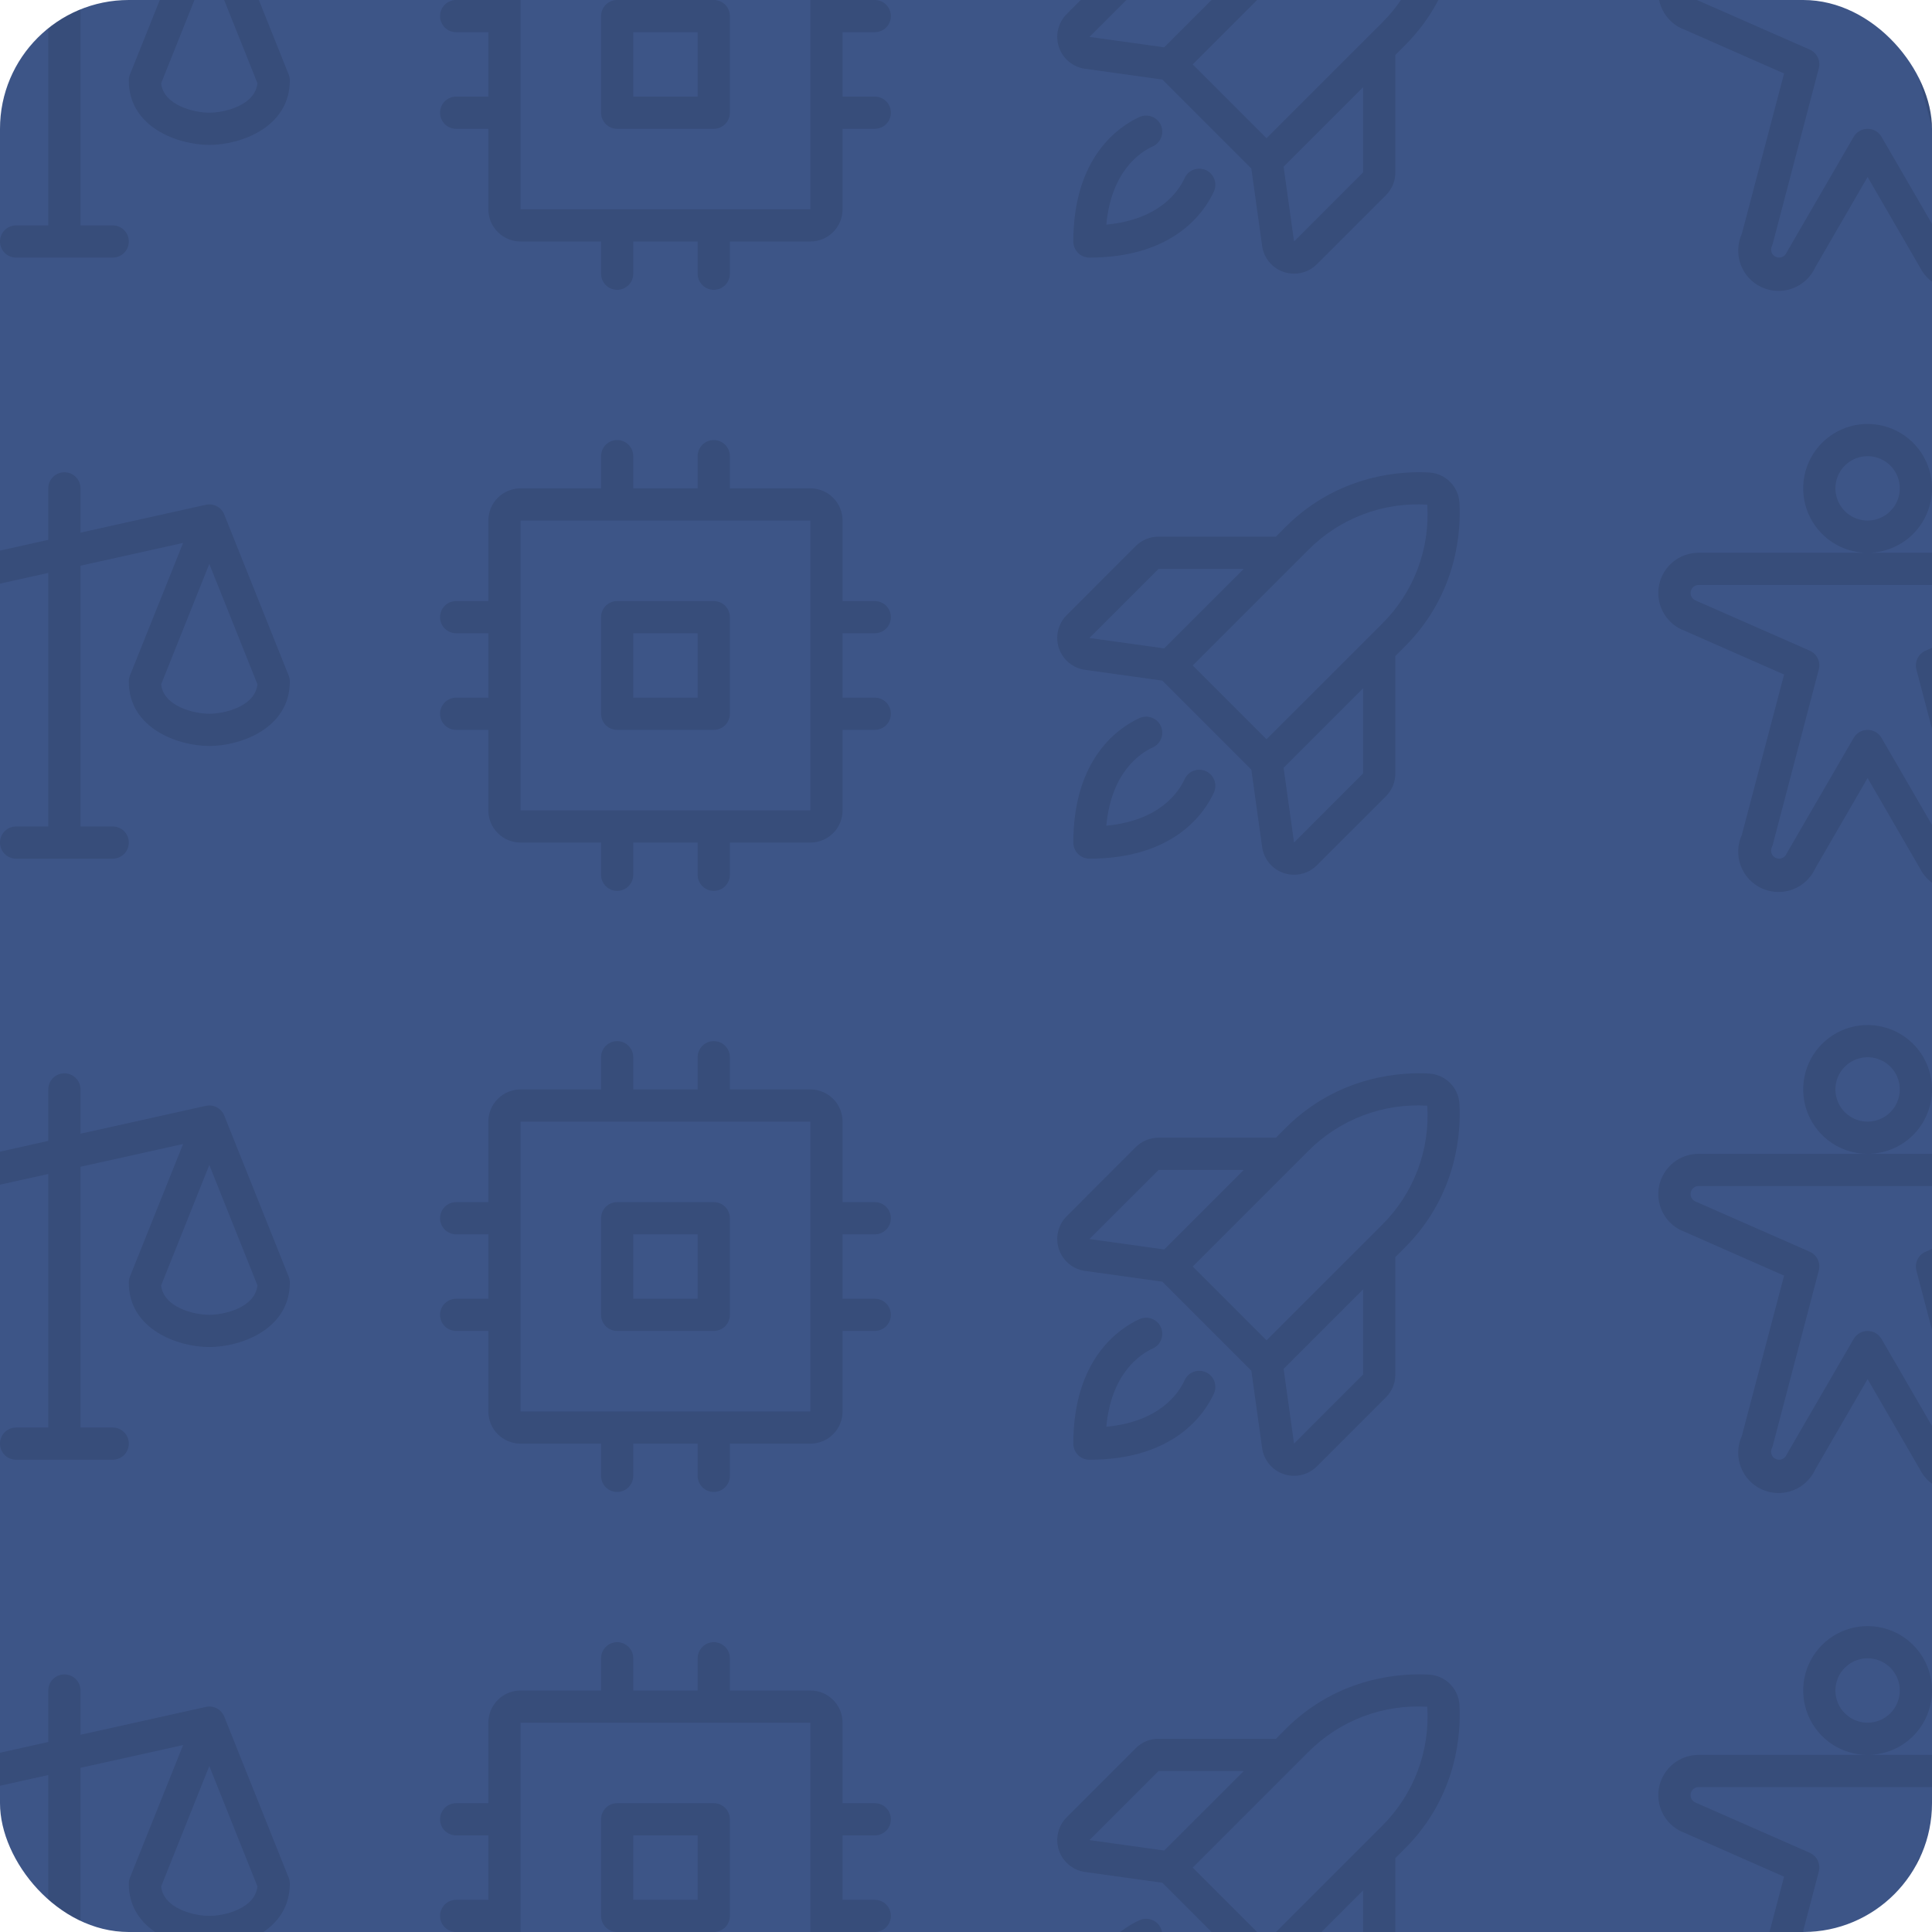 <svg width="180" height="180" viewBox="0 0 180 180" fill="none" xmlns="http://www.w3.org/2000/svg">
<g clip-path="url(#clip0_984_1003)">
<rect width="180" height="180" rx="12" fill="#3D5587"/>
<path d="M26.893 6.938L20.893 -8.062C20.761 -8.393 20.516 -8.666 20.201 -8.832C19.887 -8.998 19.523 -9.047 19.176 -8.97L7.5 -6.375V-10.5C7.5 -10.898 7.342 -11.279 7.061 -11.561C6.779 -11.842 6.398 -12 6 -12C5.602 -12 5.221 -11.842 4.939 -11.561C4.658 -11.279 4.5 -10.898 4.5 -10.5V-5.704L-7.826 -2.964C-8.064 -2.912 -8.285 -2.802 -8.471 -2.645C-8.657 -2.488 -8.802 -2.288 -8.893 -2.062V-2.051L-14.893 12.938C-14.965 13.116 -15.001 13.307 -15 13.5C-15 17.871 -10.399 19.5 -7.5 19.5C-4.601 19.5 2.86102e-05 17.871 2.86102e-05 13.5C0.001 13.307 -0.035 13.116 -0.107 12.938L-5.452 -0.418L4.5 -2.625V21H1.5C1.102 21 0.721 21.158 0.439 21.439C0.158 21.721 2.86102e-05 22.102 2.86102e-05 22.5C2.86102e-05 22.898 0.158 23.279 0.439 23.561C0.721 23.842 1.102 24 1.5 24H10.5C10.898 24 11.279 23.842 11.561 23.561C11.842 23.279 12 22.898 12 22.5C12 22.102 11.842 21.721 11.561 21.439C11.279 21.158 10.898 21 10.5 21H7.5V-3.296L17.062 -5.419L12.107 6.938C12.035 7.116 11.999 7.307 12 7.5C12 11.871 16.601 13.5 19.5 13.5C22.399 13.5 27 11.871 27 7.5C27.001 7.307 26.965 7.116 26.893 6.938ZM-7.5 16.5C-8.912 16.5 -11.768 15.823 -11.987 13.755L-7.5 2.539L-3.013 13.755C-3.232 15.823 -6.088 16.5 -7.5 16.5ZM19.5 10.5C18.088 10.5 15.232 9.823 15.013 7.755L19.5 -3.461L23.987 7.755C23.767 9.823 20.912 10.5 19.5 10.5Z" fill="black" fill-opacity="0.1"/>
<path d="M66.5 0H57.5C57.102 0 56.721 0.158 56.439 0.439C56.158 0.721 56 1.102 56 1.5V10.5C56 10.898 56.158 11.279 56.439 11.561C56.721 11.842 57.102 12 57.5 12H66.5C66.898 12 67.279 11.842 67.561 11.561C67.842 11.279 68 10.898 68 10.5V1.5C68 1.102 67.842 0.721 67.561 0.439C67.279 0.158 66.898 0 66.5 0ZM65 9H59V3H65V9ZM81.5 9H78.5V3H81.5C81.898 3 82.279 2.842 82.561 2.561C82.842 2.279 83 1.898 83 1.5C83 1.102 82.842 0.721 82.561 0.439C82.279 0.158 81.898 0 81.5 0H78.5V-7.5C78.5 -8.296 78.184 -9.059 77.621 -9.621C77.059 -10.184 76.296 -10.5 75.5 -10.5H68V-13.5C68 -13.898 67.842 -14.279 67.561 -14.561C67.279 -14.842 66.898 -15 66.5 -15C66.102 -15 65.721 -14.842 65.439 -14.561C65.158 -14.279 65 -13.898 65 -13.5V-10.5H59V-13.5C59 -13.898 58.842 -14.279 58.561 -14.561C58.279 -14.842 57.898 -15 57.5 -15C57.102 -15 56.721 -14.842 56.439 -14.561C56.158 -14.279 56 -13.898 56 -13.5V-10.5H48.5C47.704 -10.5 46.941 -10.184 46.379 -9.621C45.816 -9.059 45.5 -8.296 45.5 -7.5V0H42.5C42.102 0 41.721 0.158 41.439 0.439C41.158 0.721 41 1.102 41 1.5C41 1.898 41.158 2.279 41.439 2.561C41.721 2.842 42.102 3 42.5 3H45.5V9H42.5C42.102 9 41.721 9.158 41.439 9.439C41.158 9.721 41 10.102 41 10.5C41 10.898 41.158 11.279 41.439 11.561C41.721 11.842 42.102 12 42.5 12H45.5V19.5C45.5 20.296 45.816 21.059 46.379 21.621C46.941 22.184 47.704 22.5 48.5 22.5H56V25.5C56 25.898 56.158 26.279 56.439 26.561C56.721 26.842 57.102 27 57.5 27C57.898 27 58.279 26.842 58.561 26.561C58.842 26.279 59 25.898 59 25.5V22.5H65V25.5C65 25.898 65.158 26.279 65.439 26.561C65.721 26.842 66.102 27 66.5 27C66.898 27 67.279 26.842 67.561 26.561C67.842 26.279 68 25.898 68 25.5V22.5H75.5C76.296 22.5 77.059 22.184 77.621 21.621C78.184 21.059 78.5 20.296 78.5 19.5V12H81.5C81.898 12 82.279 11.842 82.561 11.561C82.842 11.279 83 10.898 83 10.5C83 10.102 82.842 9.721 82.561 9.439C82.279 9.158 81.898 9 81.5 9ZM75.5 19.5H48.5V-7.5H75.5V10.476C75.5 10.476 75.5 10.492 75.5 10.5C75.5 10.508 75.5 10.517 75.5 10.524V19.5Z" fill="black" fill-opacity="0.1"/>
<path d="M135.972 -9.165C135.927 -9.896 135.617 -10.586 135.099 -11.104C134.581 -11.622 133.891 -11.933 133.159 -11.977C130.801 -12.118 124.772 -11.902 119.77 -6.902L118.879 -6H107.942C107.547 -6.002 107.155 -5.926 106.789 -5.775C106.424 -5.624 106.092 -5.403 105.812 -5.122L99.381 1.313C98.987 1.707 98.71 2.203 98.582 2.746C98.454 3.288 98.48 3.856 98.656 4.385C98.833 4.914 99.153 5.383 99.582 5.74C100.01 6.097 100.53 6.327 101.082 6.405L108.295 7.412L116.584 15.701L117.591 22.918C117.669 23.47 117.899 23.99 118.256 24.418C118.613 24.846 119.083 25.166 119.612 25.341C119.921 25.444 120.244 25.496 120.569 25.496C120.962 25.497 121.352 25.42 121.716 25.269C122.079 25.119 122.41 24.898 122.687 24.619L129.122 18.188C129.403 17.908 129.624 17.576 129.775 17.211C129.926 16.845 130.002 16.453 130 16.058V5.121L130.894 4.226C135.897 -0.776 136.112 -6.804 135.972 -9.165ZM107.942 -3H115.879L108.467 4.41L101.5 3.439L107.942 -3ZM121.894 -4.772C123.336 -6.222 125.07 -7.348 126.981 -8.075C128.892 -8.801 130.937 -9.112 132.977 -8.985C133.109 -6.943 132.802 -4.897 132.077 -2.984C131.352 -1.07 130.225 0.666 128.774 2.108L118 12.877L111.122 6L121.894 -4.772ZM127 16.058L120.563 22.5L119.59 15.531L127 8.121V16.058ZM113.095 17.839C112.251 19.688 109.429 24 101.5 24C101.102 24 100.721 23.842 100.439 23.561C100.158 23.279 100 22.898 100 22.5C100 14.571 104.312 11.749 106.161 10.903C106.34 10.821 106.534 10.776 106.731 10.769C106.928 10.762 107.124 10.794 107.309 10.863C107.493 10.932 107.662 11.036 107.807 11.171C107.951 11.305 108.067 11.466 108.149 11.646C108.23 11.825 108.276 12.018 108.283 12.215C108.29 12.412 108.258 12.609 108.189 12.793C108.12 12.978 108.016 13.147 107.881 13.291C107.747 13.435 107.585 13.551 107.406 13.633C106.201 14.182 103.54 15.951 103.071 20.929C108.049 20.46 109.821 17.799 110.367 16.594C110.449 16.415 110.565 16.253 110.709 16.119C110.853 15.985 111.022 15.88 111.207 15.811C111.391 15.742 111.588 15.71 111.785 15.717C111.982 15.724 112.175 15.77 112.354 15.851C112.534 15.933 112.695 16.049 112.829 16.193C112.964 16.337 113.068 16.507 113.137 16.691C113.206 16.876 113.238 17.072 113.231 17.269C113.224 17.466 113.179 17.66 113.097 17.839H113.095Z" fill="black" fill-opacity="0.1"/>
<path d="M180 -10.5C180 -11.687 179.648 -12.847 178.989 -13.833C178.33 -14.82 177.392 -15.589 176.296 -16.043C175.2 -16.497 173.993 -16.616 172.829 -16.385C171.666 -16.153 170.596 -15.582 169.757 -14.743C168.918 -13.903 168.347 -12.834 168.115 -11.671C167.884 -10.507 168.003 -9.3 168.457 -8.204C168.911 -7.108 169.68 -6.17 170.667 -5.511C171.653 -4.852 172.813 -4.5 174 -4.5C175.591 -4.5 177.117 -5.132 178.243 -6.257C179.368 -7.383 180 -8.909 180 -10.5ZM174 -7.5C173.407 -7.5 172.827 -7.676 172.333 -8.006C171.84 -8.335 171.455 -8.804 171.228 -9.352C171.001 -9.9 170.942 -10.503 171.058 -11.085C171.173 -11.667 171.459 -12.202 171.879 -12.621C172.298 -13.041 172.833 -13.327 173.415 -13.442C173.997 -13.558 174.6 -13.499 175.148 -13.272C175.696 -13.045 176.165 -12.66 176.494 -12.167C176.824 -11.673 177 -11.093 177 -10.5C177 -9.704 176.684 -8.941 176.121 -8.379C175.559 -7.816 174.796 -7.5 174 -7.5ZM193.406 -1.554C193.235 -2.394 192.777 -3.149 192.109 -3.686C191.442 -4.224 190.607 -4.512 189.75 -4.5H158.25C157.395 -4.5 156.566 -4.208 155.9 -3.672C155.234 -3.137 154.771 -2.389 154.587 -1.554C154.404 -0.719 154.511 0.153 154.892 0.919C155.272 1.684 155.903 2.297 156.679 2.655H156.703L166.219 6.846L162.281 21.793C161.869 22.701 161.835 23.735 162.185 24.668C162.535 25.601 163.242 26.356 164.15 26.768C165.057 27.18 166.091 27.215 167.024 26.865C167.957 26.514 168.713 25.808 169.125 24.9L174 16.487L178.875 24.9C179.308 25.769 180.062 26.436 180.976 26.761C181.891 27.085 182.897 27.043 183.781 26.641C184.665 26.24 185.359 25.512 185.717 24.609C186.075 23.707 186.069 22.701 185.7 21.802L181.762 6.855L191.278 2.664H191.302C192.091 2.318 192.734 1.707 193.118 0.936C193.502 0.165 193.604 -0.716 193.406 -1.554ZM190.069 -0.073L179.394 4.626C179.068 4.77 178.803 5.025 178.648 5.347C178.493 5.669 178.458 6.035 178.549 6.381L182.837 22.688C182.859 22.775 182.89 22.86 182.929 22.941C182.992 23.075 183.013 23.225 182.991 23.372C182.968 23.519 182.902 23.656 182.802 23.765C182.702 23.875 182.571 23.952 182.427 23.987C182.282 24.022 182.131 24.014 181.991 23.962C181.805 23.894 181.653 23.755 181.569 23.574C181.55 23.534 181.529 23.494 181.506 23.456L175.297 12.75C175.166 12.523 174.976 12.334 174.749 12.203C174.521 12.072 174.263 12.003 174 12.003C173.737 12.003 173.479 12.072 173.251 12.203C173.024 12.334 172.834 12.523 172.702 12.75L166.5 23.447C166.477 23.485 166.455 23.524 166.436 23.565C166.353 23.745 166.201 23.885 166.014 23.953C165.875 24.004 165.723 24.013 165.579 23.978C165.435 23.943 165.304 23.865 165.204 23.756C165.103 23.646 165.038 23.51 165.015 23.363C164.992 23.216 165.014 23.066 165.077 22.931C165.116 22.85 165.147 22.765 165.169 22.678L169.451 6.375C169.542 6.03 169.507 5.663 169.352 5.342C169.197 5.02 168.932 4.764 168.606 4.62L157.931 -0.073C157.778 -0.146 157.654 -0.269 157.58 -0.422C157.506 -0.574 157.485 -0.748 157.522 -0.914C157.559 -1.079 157.651 -1.227 157.784 -1.334C157.916 -1.441 158.08 -1.499 158.25 -1.5H189.75C189.92 -1.5 190.086 -1.443 190.219 -1.337C190.352 -1.231 190.445 -1.082 190.483 -0.916C190.52 -0.75 190.501 -0.576 190.426 -0.423C190.352 -0.27 190.228 -0.146 190.074 -0.073H190.069Z" fill="black" fill-opacity="0.1"/>
<path d="M26.893 62.938L20.893 47.938C20.761 47.607 20.516 47.334 20.201 47.168C19.887 47.002 19.523 46.953 19.176 47.03L7.5 49.625V45.5C7.5 45.102 7.342 44.721 7.061 44.439C6.779 44.158 6.398 44 6 44C5.602 44 5.221 44.158 4.939 44.439C4.658 44.721 4.5 45.102 4.5 45.5V50.296L-7.826 53.036C-8.064 53.088 -8.285 53.198 -8.471 53.355C-8.657 53.512 -8.802 53.712 -8.893 53.938V53.949L-14.893 68.938C-14.965 69.116 -15.001 69.307 -15 69.5C-15 73.871 -10.399 75.5 -7.5 75.5C-4.601 75.5 2.86102e-05 73.871 2.86102e-05 69.5C0.001 69.307 -0.035 69.116 -0.107 68.938L-5.452 55.582L4.5 53.375V77H1.5C1.102 77 0.721 77.158 0.439 77.439C0.158 77.721 2.86102e-05 78.102 2.86102e-05 78.5C2.86102e-05 78.898 0.158 79.279 0.439 79.561C0.721 79.842 1.102 80 1.5 80H10.5C10.898 80 11.279 79.842 11.561 79.561C11.842 79.279 12 78.898 12 78.5C12 78.102 11.842 77.721 11.561 77.439C11.279 77.158 10.898 77 10.5 77H7.5V52.704L17.062 50.581L12.107 62.938C12.035 63.116 11.999 63.307 12 63.5C12 67.871 16.601 69.5 19.5 69.5C22.399 69.5 27 67.871 27 63.5C27.001 63.307 26.965 63.116 26.893 62.938ZM-7.5 72.5C-8.912 72.5 -11.768 71.823 -11.987 69.755L-7.5 58.539L-3.013 69.755C-3.232 71.823 -6.088 72.5 -7.5 72.5ZM19.5 66.5C18.088 66.5 15.232 65.823 15.013 63.755L19.5 52.539L23.987 63.755C23.767 65.823 20.912 66.5 19.5 66.5Z" fill="black" fill-opacity="0.1"/>
<path d="M66.5 56H57.5C57.102 56 56.721 56.158 56.439 56.439C56.158 56.721 56 57.102 56 57.5V66.5C56 66.898 56.158 67.279 56.439 67.561C56.721 67.842 57.102 68 57.5 68H66.5C66.898 68 67.279 67.842 67.561 67.561C67.842 67.279 68 66.898 68 66.5V57.5C68 57.102 67.842 56.721 67.561 56.439C67.279 56.158 66.898 56 66.5 56ZM65 65H59V59H65V65ZM81.5 65H78.5V59H81.5C81.898 59 82.279 58.842 82.561 58.561C82.842 58.279 83 57.898 83 57.5C83 57.102 82.842 56.721 82.561 56.439C82.279 56.158 81.898 56 81.5 56H78.5V48.5C78.5 47.704 78.184 46.941 77.621 46.379C77.059 45.816 76.296 45.5 75.5 45.5H68V42.5C68 42.102 67.842 41.721 67.561 41.439C67.279 41.158 66.898 41 66.5 41C66.102 41 65.721 41.158 65.439 41.439C65.158 41.721 65 42.102 65 42.5V45.5H59V42.5C59 42.102 58.842 41.721 58.561 41.439C58.279 41.158 57.898 41 57.5 41C57.102 41 56.721 41.158 56.439 41.439C56.158 41.721 56 42.102 56 42.5V45.5H48.5C47.704 45.5 46.941 45.816 46.379 46.379C45.816 46.941 45.5 47.704 45.5 48.5V56H42.5C42.102 56 41.721 56.158 41.439 56.439C41.158 56.721 41 57.102 41 57.5C41 57.898 41.158 58.279 41.439 58.561C41.721 58.842 42.102 59 42.5 59H45.5V65H42.5C42.102 65 41.721 65.158 41.439 65.439C41.158 65.721 41 66.102 41 66.5C41 66.898 41.158 67.279 41.439 67.561C41.721 67.842 42.102 68 42.5 68H45.5V75.5C45.5 76.296 45.816 77.059 46.379 77.621C46.941 78.184 47.704 78.5 48.5 78.5H56V81.5C56 81.898 56.158 82.279 56.439 82.561C56.721 82.842 57.102 83 57.5 83C57.898 83 58.279 82.842 58.561 82.561C58.842 82.279 59 81.898 59 81.5V78.5H65V81.5C65 81.898 65.158 82.279 65.439 82.561C65.721 82.842 66.102 83 66.5 83C66.898 83 67.279 82.842 67.561 82.561C67.842 82.279 68 81.898 68 81.5V78.5H75.5C76.296 78.5 77.059 78.184 77.621 77.621C78.184 77.059 78.5 76.296 78.5 75.5V68H81.5C81.898 68 82.279 67.842 82.561 67.561C82.842 67.279 83 66.898 83 66.5C83 66.102 82.842 65.721 82.561 65.439C82.279 65.158 81.898 65 81.5 65ZM75.5 75.5H48.5V48.5H75.5V66.476C75.5 66.476 75.5 66.493 75.5 66.5C75.5 66.507 75.5 66.517 75.5 66.524V75.5Z" fill="black" fill-opacity="0.1"/>
<path d="M135.972 46.835C135.927 46.104 135.617 45.414 135.099 44.896C134.581 44.378 133.891 44.067 133.159 44.023C130.801 43.882 124.772 44.097 119.77 49.098L118.879 50H107.942C107.547 49.998 107.155 50.074 106.789 50.225C106.424 50.376 106.092 50.597 105.812 50.877L99.381 57.312C98.987 57.707 98.71 58.203 98.582 58.746C98.454 59.288 98.48 59.856 98.656 60.385C98.833 60.914 99.153 61.383 99.582 61.74C100.01 62.097 100.53 62.327 101.082 62.405L108.295 63.412L116.584 71.701L117.591 78.918C117.669 79.47 117.899 79.99 118.256 80.418C118.613 80.846 119.083 81.166 119.612 81.341C119.921 81.444 120.244 81.496 120.569 81.496C120.962 81.497 121.352 81.42 121.716 81.269C122.079 81.119 122.41 80.898 122.687 80.619L129.122 74.188C129.403 73.908 129.624 73.576 129.775 73.211C129.926 72.845 130.002 72.453 130 72.058V61.121L130.894 60.226C135.897 55.224 136.112 49.196 135.972 46.835ZM107.942 53H115.879L108.467 60.41L101.5 59.439L107.942 53ZM121.894 51.228C123.336 49.778 125.07 48.652 126.981 47.925C128.892 47.199 130.937 46.889 132.977 47.015C133.109 49.057 132.802 51.103 132.077 53.017C131.352 54.93 130.225 56.666 128.774 58.108L118 68.877L111.122 62L121.894 51.228ZM127 72.058L120.563 78.5L119.59 71.531L127 64.121V72.058ZM113.095 73.839C112.251 75.688 109.429 80 101.5 80C101.102 80 100.721 79.842 100.439 79.561C100.158 79.279 100 78.898 100 78.5C100 70.571 104.312 67.749 106.161 66.903C106.34 66.821 106.534 66.776 106.731 66.769C106.928 66.762 107.124 66.794 107.309 66.863C107.493 66.932 107.662 67.036 107.807 67.171C107.951 67.305 108.067 67.466 108.149 67.646C108.23 67.825 108.276 68.019 108.283 68.215C108.29 68.412 108.258 68.609 108.189 68.793C108.12 68.978 108.016 69.147 107.881 69.291C107.747 69.435 107.585 69.551 107.406 69.633C106.201 70.183 103.54 71.951 103.071 76.929C108.049 76.46 109.821 73.799 110.367 72.594C110.449 72.415 110.565 72.253 110.709 72.119C110.853 71.984 111.022 71.88 111.207 71.811C111.391 71.742 111.588 71.71 111.785 71.717C111.982 71.724 112.175 71.769 112.354 71.851C112.534 71.933 112.695 72.049 112.829 72.193C112.964 72.338 113.068 72.507 113.137 72.691C113.206 72.876 113.238 73.072 113.231 73.269C113.224 73.466 113.179 73.659 113.097 73.839H113.095Z" fill="black" fill-opacity="0.1"/>
<path d="M180 45.5C180 44.313 179.648 43.153 178.989 42.167C178.33 41.18 177.392 40.411 176.296 39.957C175.2 39.503 173.993 39.384 172.829 39.615C171.666 39.847 170.596 40.418 169.757 41.257C168.918 42.096 168.347 43.166 168.115 44.33C167.884 45.493 168.003 46.7 168.457 47.796C168.911 48.892 169.68 49.83 170.667 50.489C171.653 51.148 172.813 51.5 174 51.5C175.591 51.5 177.117 50.868 178.243 49.743C179.368 48.617 180 47.091 180 45.5ZM174 48.5C173.407 48.5 172.827 48.324 172.333 47.994C171.84 47.665 171.455 47.196 171.228 46.648C171.001 46.1 170.942 45.497 171.058 44.915C171.173 44.333 171.459 43.798 171.879 43.379C172.298 42.959 172.833 42.673 173.415 42.558C173.997 42.442 174.6 42.501 175.148 42.728C175.696 42.955 176.165 43.34 176.494 43.833C176.824 44.327 177 44.907 177 45.5C177 46.296 176.684 47.059 176.121 47.621C175.559 48.184 174.796 48.5 174 48.5ZM193.406 54.446C193.235 53.606 192.777 52.852 192.109 52.314C191.442 51.776 190.607 51.488 189.75 51.5H158.25C157.395 51.5 156.566 51.792 155.9 52.328C155.234 52.864 154.771 53.611 154.587 54.446C154.404 55.281 154.511 56.153 154.892 56.919C155.272 57.684 155.903 58.297 156.679 58.655H156.703L166.219 62.846L162.281 77.793C161.869 78.701 161.835 79.735 162.185 80.668C162.535 81.601 163.242 82.356 164.15 82.768C165.057 83.18 166.091 83.215 167.024 82.865C167.957 82.514 168.713 81.808 169.125 80.9L174 72.487L178.875 80.9C179.308 81.769 180.062 82.436 180.976 82.761C181.891 83.085 182.897 83.043 183.781 82.641C184.665 82.24 185.359 81.512 185.717 80.609C186.075 79.707 186.069 78.701 185.7 77.802L181.762 62.855L191.278 58.664H191.302C192.091 58.318 192.734 57.706 193.118 56.936C193.502 56.165 193.604 55.284 193.406 54.446ZM190.069 55.927L179.394 60.626C179.068 60.77 178.803 61.026 178.648 61.347C178.493 61.669 178.458 62.035 178.549 62.381L182.837 78.688C182.859 78.775 182.89 78.86 182.929 78.941C182.992 79.075 183.013 79.225 182.991 79.372C182.968 79.519 182.902 79.656 182.802 79.765C182.702 79.875 182.571 79.952 182.427 79.987C182.282 80.022 182.131 80.014 181.991 79.963C181.805 79.894 181.653 79.754 181.569 79.574C181.55 79.534 181.529 79.494 181.506 79.456L175.297 68.75C175.166 68.523 174.976 68.334 174.749 68.203C174.521 68.072 174.263 68.003 174 68.003C173.737 68.003 173.479 68.072 173.251 68.203C173.024 68.334 172.834 68.523 172.702 68.75L166.5 79.447C166.477 79.485 166.455 79.525 166.436 79.565C166.353 79.745 166.201 79.885 166.014 79.953C165.875 80.004 165.723 80.013 165.579 79.978C165.435 79.943 165.304 79.865 165.204 79.756C165.103 79.647 165.038 79.51 165.015 79.363C164.992 79.216 165.014 79.066 165.077 78.931C165.116 78.85 165.147 78.765 165.169 78.678L169.451 62.375C169.542 62.03 169.507 61.663 169.352 61.342C169.197 61.02 168.932 60.764 168.606 60.62L157.931 55.927C157.778 55.854 157.654 55.731 157.58 55.578C157.506 55.425 157.485 55.252 157.522 55.087C157.559 54.921 157.651 54.773 157.784 54.666C157.916 54.559 158.08 54.501 158.25 54.5H189.75C189.92 54.5 190.086 54.557 190.219 54.663C190.352 54.77 190.445 54.918 190.483 55.084C190.52 55.25 190.501 55.424 190.426 55.577C190.352 55.73 190.228 55.854 190.074 55.927H190.069Z" fill="black" fill-opacity="0.1"/>
<path d="M26.893 118.938L20.893 103.938C20.761 103.607 20.516 103.334 20.201 103.168C19.887 103.002 19.523 102.953 19.176 103.03L7.5 105.625V101.5C7.5 101.102 7.342 100.721 7.061 100.439C6.779 100.158 6.398 100 6 100C5.602 100 5.221 100.158 4.939 100.439C4.658 100.721 4.5 101.102 4.5 101.5V106.296L-7.826 109.036C-8.064 109.088 -8.285 109.198 -8.471 109.355C-8.657 109.512 -8.802 109.712 -8.893 109.938V109.949L-14.893 124.938C-14.965 125.116 -15.001 125.307 -15 125.5C-15 129.871 -10.399 131.5 -7.5 131.5C-4.601 131.5 2.86102e-05 129.871 2.86102e-05 125.5C0.001 125.307 -0.035 125.116 -0.107 124.938L-5.452 111.582L4.5 109.375V133H1.5C1.102 133 0.721 133.158 0.439 133.439C0.158 133.721 2.86102e-05 134.102 2.86102e-05 134.5C2.86102e-05 134.898 0.158 135.279 0.439 135.561C0.721 135.842 1.102 136 1.5 136H10.5C10.898 136 11.279 135.842 11.561 135.561C11.842 135.279 12 134.898 12 134.5C12 134.102 11.842 133.721 11.561 133.439C11.279 133.158 10.898 133 10.5 133H7.5V108.704L17.062 106.581L12.107 118.938C12.035 119.116 11.999 119.307 12 119.5C12 123.871 16.601 125.5 19.5 125.5C22.399 125.5 27 123.871 27 119.5C27.001 119.307 26.965 119.116 26.893 118.938ZM-7.5 128.5C-8.912 128.5 -11.768 127.823 -11.987 125.755L-7.5 114.539L-3.013 125.755C-3.232 127.823 -6.088 128.5 -7.5 128.5ZM19.5 122.5C18.088 122.5 15.232 121.823 15.013 119.755L19.5 108.539L23.987 119.755C23.767 121.823 20.912 122.5 19.5 122.5Z" fill="black" fill-opacity="0.1"/>
<path d="M66.5 112H57.5C57.102 112 56.721 112.158 56.439 112.439C56.158 112.721 56 113.102 56 113.5V122.5C56 122.898 56.158 123.279 56.439 123.561C56.721 123.842 57.102 124 57.5 124H66.5C66.898 124 67.279 123.842 67.561 123.561C67.842 123.279 68 122.898 68 122.5V113.5C68 113.102 67.842 112.721 67.561 112.439C67.279 112.158 66.898 112 66.5 112ZM65 121H59V115H65V121ZM81.5 121H78.5V115H81.5C81.898 115 82.279 114.842 82.561 114.561C82.842 114.279 83 113.898 83 113.5C83 113.102 82.842 112.721 82.561 112.439C82.279 112.158 81.898 112 81.5 112H78.5V104.5C78.5 103.704 78.184 102.941 77.621 102.379C77.059 101.816 76.296 101.5 75.5 101.5H68V98.5C68 98.102 67.842 97.721 67.561 97.439C67.279 97.158 66.898 97 66.5 97C66.102 97 65.721 97.158 65.439 97.439C65.158 97.721 65 98.102 65 98.5V101.5H59V98.5C59 98.102 58.842 97.721 58.561 97.439C58.279 97.158 57.898 97 57.5 97C57.102 97 56.721 97.158 56.439 97.439C56.158 97.721 56 98.102 56 98.5V101.5H48.5C47.704 101.5 46.941 101.816 46.379 102.379C45.816 102.941 45.5 103.704 45.5 104.5V112H42.5C42.102 112 41.721 112.158 41.439 112.439C41.158 112.721 41 113.102 41 113.5C41 113.898 41.158 114.279 41.439 114.561C41.721 114.842 42.102 115 42.5 115H45.5V121H42.5C42.102 121 41.721 121.158 41.439 121.439C41.158 121.721 41 122.102 41 122.5C41 122.898 41.158 123.279 41.439 123.561C41.721 123.842 42.102 124 42.5 124H45.5V131.5C45.5 132.296 45.816 133.059 46.379 133.621C46.941 134.184 47.704 134.5 48.5 134.5H56V137.5C56 137.898 56.158 138.279 56.439 138.561C56.721 138.842 57.102 139 57.5 139C57.898 139 58.279 138.842 58.561 138.561C58.842 138.279 59 137.898 59 137.5V134.5H65V137.5C65 137.898 65.158 138.279 65.439 138.561C65.721 138.842 66.102 139 66.5 139C66.898 139 67.279 138.842 67.561 138.561C67.842 138.279 68 137.898 68 137.5V134.5H75.5C76.296 134.5 77.059 134.184 77.621 133.621C78.184 133.059 78.5 132.296 78.5 131.5V124H81.5C81.898 124 82.279 123.842 82.561 123.561C82.842 123.279 83 122.898 83 122.5C83 122.102 82.842 121.721 82.561 121.439C82.279 121.158 81.898 121 81.5 121ZM75.5 131.5H48.5V104.5H75.5V122.476C75.5 122.476 75.5 122.493 75.5 122.5C75.5 122.507 75.5 122.517 75.5 122.524V131.5Z" fill="black" fill-opacity="0.1"/>
<path d="M135.972 102.835C135.927 102.104 135.617 101.414 135.099 100.896C134.581 100.378 133.891 100.067 133.159 100.023C130.801 99.882 124.772 100.098 119.77 105.098L118.879 106H107.942C107.547 105.998 107.155 106.074 106.789 106.225C106.424 106.376 106.092 106.597 105.812 106.878L99.381 113.313C98.987 113.707 98.71 114.203 98.582 114.746C98.454 115.288 98.48 115.856 98.656 116.385C98.833 116.914 99.153 117.383 99.582 117.74C100.01 118.097 100.53 118.327 101.082 118.405L108.295 119.412L116.584 127.701L117.591 134.918C117.669 135.47 117.899 135.99 118.256 136.418C118.613 136.846 119.083 137.166 119.612 137.341C119.921 137.444 120.244 137.496 120.569 137.496C120.962 137.497 121.352 137.42 121.716 137.269C122.079 137.119 122.41 136.898 122.687 136.619L129.122 130.188C129.403 129.908 129.624 129.576 129.775 129.211C129.926 128.845 130.002 128.453 130 128.058V117.121L130.894 116.226C135.897 111.224 136.112 105.196 135.972 102.835ZM107.942 109H115.879L108.467 116.41L101.5 115.439L107.942 109ZM121.894 107.228C123.336 105.778 125.07 104.652 126.981 103.925C128.892 103.199 130.937 102.888 132.977 103.015C133.109 105.057 132.802 107.103 132.077 109.016C131.352 110.93 130.225 112.666 128.774 114.108L118 124.878L111.122 118L121.894 107.228ZM127 128.058L120.563 134.5L119.59 127.531L127 120.121V128.058ZM113.095 129.839C112.251 131.688 109.429 136 101.5 136C101.102 136 100.721 135.842 100.439 135.561C100.158 135.279 100 134.898 100 134.5C100 126.571 104.312 123.749 106.161 122.903C106.34 122.821 106.534 122.776 106.731 122.769C106.928 122.762 107.124 122.794 107.309 122.863C107.493 122.932 107.662 123.036 107.807 123.171C107.951 123.305 108.067 123.466 108.149 123.646C108.23 123.825 108.276 124.019 108.283 124.215C108.29 124.412 108.258 124.609 108.189 124.793C108.12 124.978 108.016 125.147 107.881 125.291C107.747 125.435 107.585 125.551 107.406 125.633C106.201 126.183 103.54 127.951 103.071 132.929C108.049 132.46 109.821 129.799 110.367 128.594C110.449 128.415 110.565 128.253 110.709 128.119C110.853 127.984 111.022 127.88 111.207 127.811C111.391 127.742 111.588 127.71 111.785 127.717C111.982 127.724 112.175 127.77 112.354 127.851C112.534 127.933 112.695 128.049 112.829 128.193C112.964 128.338 113.068 128.507 113.137 128.691C113.206 128.876 113.238 129.072 113.231 129.269C113.224 129.466 113.179 129.66 113.097 129.839H113.095Z" fill="black" fill-opacity="0.1"/>
<path d="M180 101.5C180 100.313 179.648 99.153 178.989 98.167C178.33 97.18 177.392 96.411 176.296 95.957C175.2 95.503 173.993 95.384 172.829 95.615C171.666 95.847 170.596 96.418 169.757 97.257C168.918 98.097 168.347 99.166 168.115 100.329C167.884 101.493 168.003 102.7 168.457 103.796C168.911 104.892 169.68 105.83 170.667 106.489C171.653 107.148 172.813 107.5 174 107.5C175.591 107.5 177.117 106.868 178.243 105.743C179.368 104.617 180 103.091 180 101.5ZM174 104.5C173.407 104.5 172.827 104.324 172.333 103.994C171.84 103.665 171.455 103.196 171.228 102.648C171.001 102.1 170.942 101.497 171.058 100.915C171.173 100.333 171.459 99.798 171.879 99.379C172.298 98.959 172.833 98.673 173.415 98.558C173.997 98.442 174.6 98.501 175.148 98.728C175.696 98.955 176.165 99.34 176.494 99.833C176.824 100.327 177 100.907 177 101.5C177 102.296 176.684 103.059 176.121 103.621C175.559 104.184 174.796 104.5 174 104.5ZM193.406 110.446C193.235 109.606 192.777 108.851 192.109 108.314C191.442 107.776 190.607 107.488 189.75 107.5H158.25C157.395 107.5 156.566 107.792 155.9 108.328C155.234 108.863 154.771 109.611 154.587 110.446C154.404 111.281 154.511 112.153 154.892 112.919C155.272 113.684 155.903 114.297 156.679 114.655H156.703L166.219 118.846L162.281 133.793C161.869 134.701 161.835 135.735 162.185 136.668C162.535 137.601 163.242 138.356 164.15 138.768C165.057 139.18 166.091 139.215 167.024 138.865C167.957 138.514 168.713 137.808 169.125 136.9L174 128.487L178.875 136.9C179.308 137.769 180.062 138.436 180.976 138.761C181.891 139.085 182.897 139.043 183.781 138.641C184.665 138.24 185.359 137.512 185.717 136.609C186.075 135.707 186.069 134.701 185.7 133.803L181.762 118.855L191.278 114.664H191.302C192.091 114.318 192.734 113.707 193.118 112.936C193.502 112.165 193.604 111.284 193.406 110.446ZM190.069 111.927L179.394 116.626C179.068 116.77 178.803 117.025 178.648 117.347C178.493 117.669 178.458 118.035 178.549 118.381L182.837 134.688C182.859 134.775 182.89 134.86 182.929 134.941C182.992 135.075 183.013 135.225 182.991 135.372C182.968 135.519 182.902 135.656 182.802 135.765C182.702 135.875 182.571 135.952 182.427 135.987C182.282 136.022 182.131 136.014 181.991 135.963C181.805 135.894 181.653 135.755 181.569 135.574C181.55 135.534 181.529 135.494 181.506 135.456L175.297 124.75C175.166 124.523 174.976 124.334 174.749 124.203C174.521 124.072 174.263 124.003 174 124.003C173.737 124.003 173.479 124.072 173.251 124.203C173.024 124.334 172.834 124.523 172.702 124.75L166.5 135.447C166.477 135.485 166.455 135.524 166.436 135.565C166.353 135.745 166.201 135.885 166.014 135.953C165.875 136.004 165.723 136.013 165.579 135.978C165.435 135.943 165.304 135.865 165.204 135.756C165.103 135.647 165.038 135.51 165.015 135.363C164.992 135.216 165.014 135.066 165.077 134.931C165.116 134.85 165.147 134.765 165.169 134.678L169.451 118.375C169.542 118.03 169.507 117.663 169.352 117.342C169.197 117.02 168.932 116.764 168.606 116.62L157.931 111.927C157.778 111.854 157.654 111.731 157.58 111.578C157.506 111.426 157.485 111.252 157.522 111.086C157.559 110.921 157.651 110.773 157.784 110.666C157.916 110.559 158.08 110.501 158.25 110.5H189.75C189.92 110.5 190.086 110.557 190.219 110.663C190.352 110.769 190.445 110.918 190.483 111.084C190.52 111.25 190.501 111.424 190.426 111.577C190.352 111.73 190.228 111.854 190.074 111.927H190.069Z" fill="black" fill-opacity="0.1"/>
<path d="M26.893 174.938L20.893 159.938C20.761 159.607 20.516 159.334 20.201 159.168C19.887 159.002 19.523 158.953 19.176 159.03L7.5 161.625V157.5C7.5 157.102 7.342 156.721 7.061 156.439C6.779 156.158 6.398 156 6 156C5.602 156 5.221 156.158 4.939 156.439C4.658 156.721 4.5 157.102 4.5 157.5V162.296L-7.826 165.036C-8.064 165.088 -8.285 165.198 -8.471 165.355C-8.657 165.512 -8.802 165.712 -8.893 165.938V165.949L-14.893 180.938C-14.965 181.116 -15.001 181.307 -15 181.5C-15 185.871 -10.399 187.5 -7.5 187.5C-4.601 187.5 2.86102e-05 185.871 2.86102e-05 181.5C0.001 181.307 -0.035 181.116 -0.107 180.938L-5.452 167.582L4.5 165.375V189H1.5C1.102 189 0.721 189.158 0.439 189.439C0.158 189.721 2.86102e-05 190.102 2.86102e-05 190.5C2.86102e-05 190.898 0.158 191.279 0.439 191.561C0.721 191.842 1.102 192 1.5 192H10.5C10.898 192 11.279 191.842 11.561 191.561C11.842 191.279 12 190.898 12 190.5C12 190.102 11.842 189.721 11.561 189.439C11.279 189.158 10.898 189 10.5 189H7.5V164.704L17.062 162.581L12.107 174.938C12.035 175.116 11.999 175.307 12 175.5C12 179.871 16.601 181.5 19.5 181.5C22.399 181.5 27 179.871 27 175.5C27.001 175.307 26.965 175.116 26.893 174.938ZM-7.5 184.5C-8.912 184.5 -11.768 183.823 -11.987 181.755L-7.5 170.539L-3.013 181.755C-3.232 183.823 -6.088 184.5 -7.5 184.5ZM19.5 178.5C18.088 178.5 15.232 177.823 15.013 175.755L19.5 164.539L23.987 175.755C23.767 177.823 20.912 178.5 19.5 178.5Z" fill="black" fill-opacity="0.1"/>
<path d="M66.5 168H57.5C57.102 168 56.721 168.158 56.439 168.439C56.158 168.721 56 169.102 56 169.5V178.5C56 178.898 56.158 179.279 56.439 179.561C56.721 179.842 57.102 180 57.5 180H66.5C66.898 180 67.279 179.842 67.561 179.561C67.842 179.279 68 178.898 68 178.5V169.5C68 169.102 67.842 168.721 67.561 168.439C67.279 168.158 66.898 168 66.5 168ZM65 177H59V171H65V177ZM81.5 177H78.5V171H81.5C81.898 171 82.279 170.842 82.561 170.561C82.842 170.279 83 169.898 83 169.5C83 169.102 82.842 168.721 82.561 168.439C82.279 168.158 81.898 168 81.5 168H78.5V160.5C78.5 159.704 78.184 158.941 77.621 158.379C77.059 157.816 76.296 157.5 75.5 157.5H68V154.5C68 154.102 67.842 153.721 67.561 153.439C67.279 153.158 66.898 153 66.5 153C66.102 153 65.721 153.158 65.439 153.439C65.158 153.721 65 154.102 65 154.5V157.5H59V154.5C59 154.102 58.842 153.721 58.561 153.439C58.279 153.158 57.898 153 57.5 153C57.102 153 56.721 153.158 56.439 153.439C56.158 153.721 56 154.102 56 154.5V157.5H48.5C47.704 157.5 46.941 157.816 46.379 158.379C45.816 158.941 45.5 159.704 45.5 160.5V168H42.5C42.102 168 41.721 168.158 41.439 168.439C41.158 168.721 41 169.102 41 169.5C41 169.898 41.158 170.279 41.439 170.561C41.721 170.842 42.102 171 42.5 171H45.5V177H42.5C42.102 177 41.721 177.158 41.439 177.439C41.158 177.721 41 178.102 41 178.5C41 178.898 41.158 179.279 41.439 179.561C41.721 179.842 42.102 180 42.5 180H45.5V187.5C45.5 188.296 45.816 189.059 46.379 189.621C46.941 190.184 47.704 190.5 48.5 190.5H56V193.5C56 193.898 56.158 194.279 56.439 194.561C56.721 194.842 57.102 195 57.5 195C57.898 195 58.279 194.842 58.561 194.561C58.842 194.279 59 193.898 59 193.5V190.5H65V193.5C65 193.898 65.158 194.279 65.439 194.561C65.721 194.842 66.102 195 66.5 195C66.898 195 67.279 194.842 67.561 194.561C67.842 194.279 68 193.898 68 193.5V190.5H75.5C76.296 190.5 77.059 190.184 77.621 189.621C78.184 189.059 78.5 188.296 78.5 187.5V180H81.5C81.898 180 82.279 179.842 82.561 179.561C82.842 179.279 83 178.898 83 178.5C83 178.102 82.842 177.721 82.561 177.439C82.279 177.158 81.898 177 81.5 177ZM75.5 187.5H48.5V160.5H75.5V178.476C75.5 178.476 75.5 178.493 75.5 178.5C75.5 178.507 75.5 178.517 75.5 178.524V187.5Z" fill="black" fill-opacity="0.1"/>
<path d="M135.972 158.835C135.927 158.104 135.617 157.414 135.099 156.896C134.581 156.378 133.891 156.067 133.159 156.023C130.801 155.882 124.772 156.098 119.77 161.098L118.879 162H107.942C107.547 161.998 107.155 162.074 106.789 162.225C106.424 162.376 106.092 162.597 105.812 162.878L99.381 169.313C98.987 169.707 98.71 170.203 98.582 170.746C98.454 171.288 98.48 171.856 98.656 172.385C98.833 172.914 99.153 173.383 99.582 173.74C100.01 174.097 100.53 174.327 101.082 174.405L108.295 175.412L116.584 183.701L117.591 190.918C117.669 191.47 117.899 191.99 118.256 192.418C118.613 192.846 119.083 193.166 119.612 193.341C119.921 193.444 120.244 193.496 120.569 193.496C120.962 193.497 121.352 193.42 121.716 193.269C122.079 193.119 122.41 192.898 122.687 192.619L129.122 186.188C129.403 185.908 129.624 185.576 129.775 185.211C129.926 184.845 130.002 184.453 130 184.058V173.121L130.894 172.226C135.897 167.224 136.112 161.196 135.972 158.835ZM107.942 165H115.879L108.467 172.41L101.5 171.439L107.942 165ZM121.894 163.228C123.336 161.778 125.07 160.652 126.981 159.925C128.892 159.199 130.937 158.888 132.977 159.015C133.109 161.057 132.802 163.103 132.077 165.016C131.352 166.93 130.225 168.666 128.774 170.108L118 180.878L111.122 174L121.894 163.228ZM127 184.058L120.563 190.5L119.59 183.531L127 176.121V184.058ZM113.095 185.839C112.251 187.688 109.429 192 101.5 192C101.102 192 100.721 191.842 100.439 191.561C100.158 191.279 100 190.898 100 190.5C100 182.571 104.312 179.749 106.161 178.903C106.34 178.821 106.534 178.776 106.731 178.769C106.928 178.762 107.124 178.794 107.309 178.863C107.493 178.932 107.662 179.036 107.807 179.171C107.951 179.305 108.067 179.466 108.149 179.646C108.23 179.825 108.276 180.019 108.283 180.215C108.29 180.412 108.258 180.609 108.189 180.793C108.12 180.978 108.016 181.147 107.881 181.291C107.747 181.435 107.585 181.551 107.406 181.633C106.201 182.183 103.54 183.951 103.071 188.929C108.049 188.46 109.821 185.799 110.367 184.594C110.449 184.415 110.565 184.253 110.709 184.119C110.853 183.984 111.022 183.88 111.207 183.811C111.391 183.742 111.588 183.71 111.785 183.717C111.982 183.724 112.175 183.77 112.354 183.851C112.534 183.933 112.695 184.049 112.829 184.193C112.964 184.338 113.068 184.507 113.137 184.691C113.206 184.876 113.238 185.072 113.231 185.269C113.224 185.466 113.179 185.66 113.097 185.839H113.095Z" fill="black" fill-opacity="0.1"/>
<path d="M180 157.5C180 156.313 179.648 155.153 178.989 154.167C178.33 153.18 177.392 152.411 176.296 151.957C175.2 151.503 173.993 151.384 172.829 151.615C171.666 151.847 170.596 152.418 169.757 153.257C168.918 154.096 168.347 155.166 168.115 156.329C167.884 157.493 168.003 158.7 168.457 159.796C168.911 160.892 169.68 161.83 170.667 162.489C171.653 163.148 172.813 163.5 174 163.5C175.591 163.5 177.117 162.868 178.243 161.743C179.368 160.617 180 159.091 180 157.5ZM174 160.5C173.407 160.5 172.827 160.324 172.333 159.994C171.84 159.665 171.455 159.196 171.228 158.648C171.001 158.1 170.942 157.497 171.058 156.915C171.173 156.333 171.459 155.798 171.879 155.379C172.298 154.959 172.833 154.673 173.415 154.558C173.997 154.442 174.6 154.501 175.148 154.728C175.696 154.955 176.165 155.34 176.494 155.833C176.824 156.327 177 156.907 177 157.5C177 158.296 176.684 159.059 176.121 159.621C175.559 160.184 174.796 160.5 174 160.5ZM193.406 166.446C193.235 165.606 192.777 164.851 192.109 164.314C191.442 163.776 190.607 163.488 189.75 163.5H158.25C157.395 163.5 156.566 163.792 155.9 164.328C155.234 164.863 154.771 165.611 154.587 166.446C154.404 167.281 154.511 168.153 154.892 168.919C155.272 169.684 155.903 170.297 156.679 170.655H156.703L166.219 174.846L162.281 189.793C161.869 190.701 161.835 191.735 162.185 192.668C162.535 193.601 163.242 194.356 164.15 194.768C165.057 195.18 166.091 195.215 167.024 194.865C167.957 194.514 168.713 193.808 169.125 192.9L174 184.487L178.875 192.9C179.308 193.769 180.062 194.436 180.976 194.761C181.891 195.085 182.897 195.043 183.781 194.641C184.665 194.24 185.359 193.512 185.717 192.609C186.075 191.707 186.069 190.701 185.7 189.803L181.762 174.855L191.278 170.664H191.302C192.091 170.318 192.734 169.707 193.118 168.936C193.502 168.165 193.604 167.284 193.406 166.446ZM190.069 167.927L179.394 172.626C179.068 172.77 178.803 173.025 178.648 173.347C178.493 173.669 178.458 174.035 178.549 174.381L182.837 190.688C182.859 190.775 182.89 190.86 182.929 190.941C182.992 191.075 183.013 191.225 182.991 191.372C182.968 191.519 182.902 191.656 182.802 191.765C182.702 191.875 182.571 191.952 182.427 191.987C182.282 192.022 182.131 192.014 181.991 191.963C181.805 191.894 181.653 191.755 181.569 191.574C181.55 191.534 181.529 191.494 181.506 191.456L175.297 180.75C175.166 180.523 174.976 180.334 174.749 180.203C174.521 180.072 174.263 180.003 174 180.003C173.737 180.003 173.479 180.072 173.251 180.203C173.024 180.334 172.834 180.523 172.702 180.75L166.5 191.447C166.477 191.485 166.455 191.524 166.436 191.565C166.353 191.745 166.201 191.885 166.014 191.953C165.875 192.004 165.723 192.013 165.579 191.978C165.435 191.943 165.304 191.865 165.204 191.756C165.103 191.647 165.038 191.51 165.015 191.363C164.992 191.216 165.014 191.066 165.077 190.931C165.116 190.85 165.147 190.765 165.169 190.678L169.451 174.375C169.542 174.03 169.507 173.663 169.352 173.342C169.197 173.02 168.932 172.764 168.606 172.62L157.931 167.927C157.778 167.854 157.654 167.731 157.58 167.578C157.506 167.426 157.485 167.252 157.522 167.086C157.559 166.921 157.651 166.773 157.784 166.666C157.916 166.559 158.08 166.501 158.25 166.5H189.75C189.92 166.5 190.086 166.557 190.219 166.663C190.352 166.769 190.445 166.918 190.483 167.084C190.52 167.25 190.501 167.424 190.426 167.577C190.352 167.73 190.228 167.854 190.074 167.927H190.069Z" fill="black" fill-opacity="0.1"/>
</g>
<defs>
<clipPath id="clip0_984_1003">
<rect width="180" height="180" rx="12" fill="white"/>
</clipPath>
</defs>
</svg>
